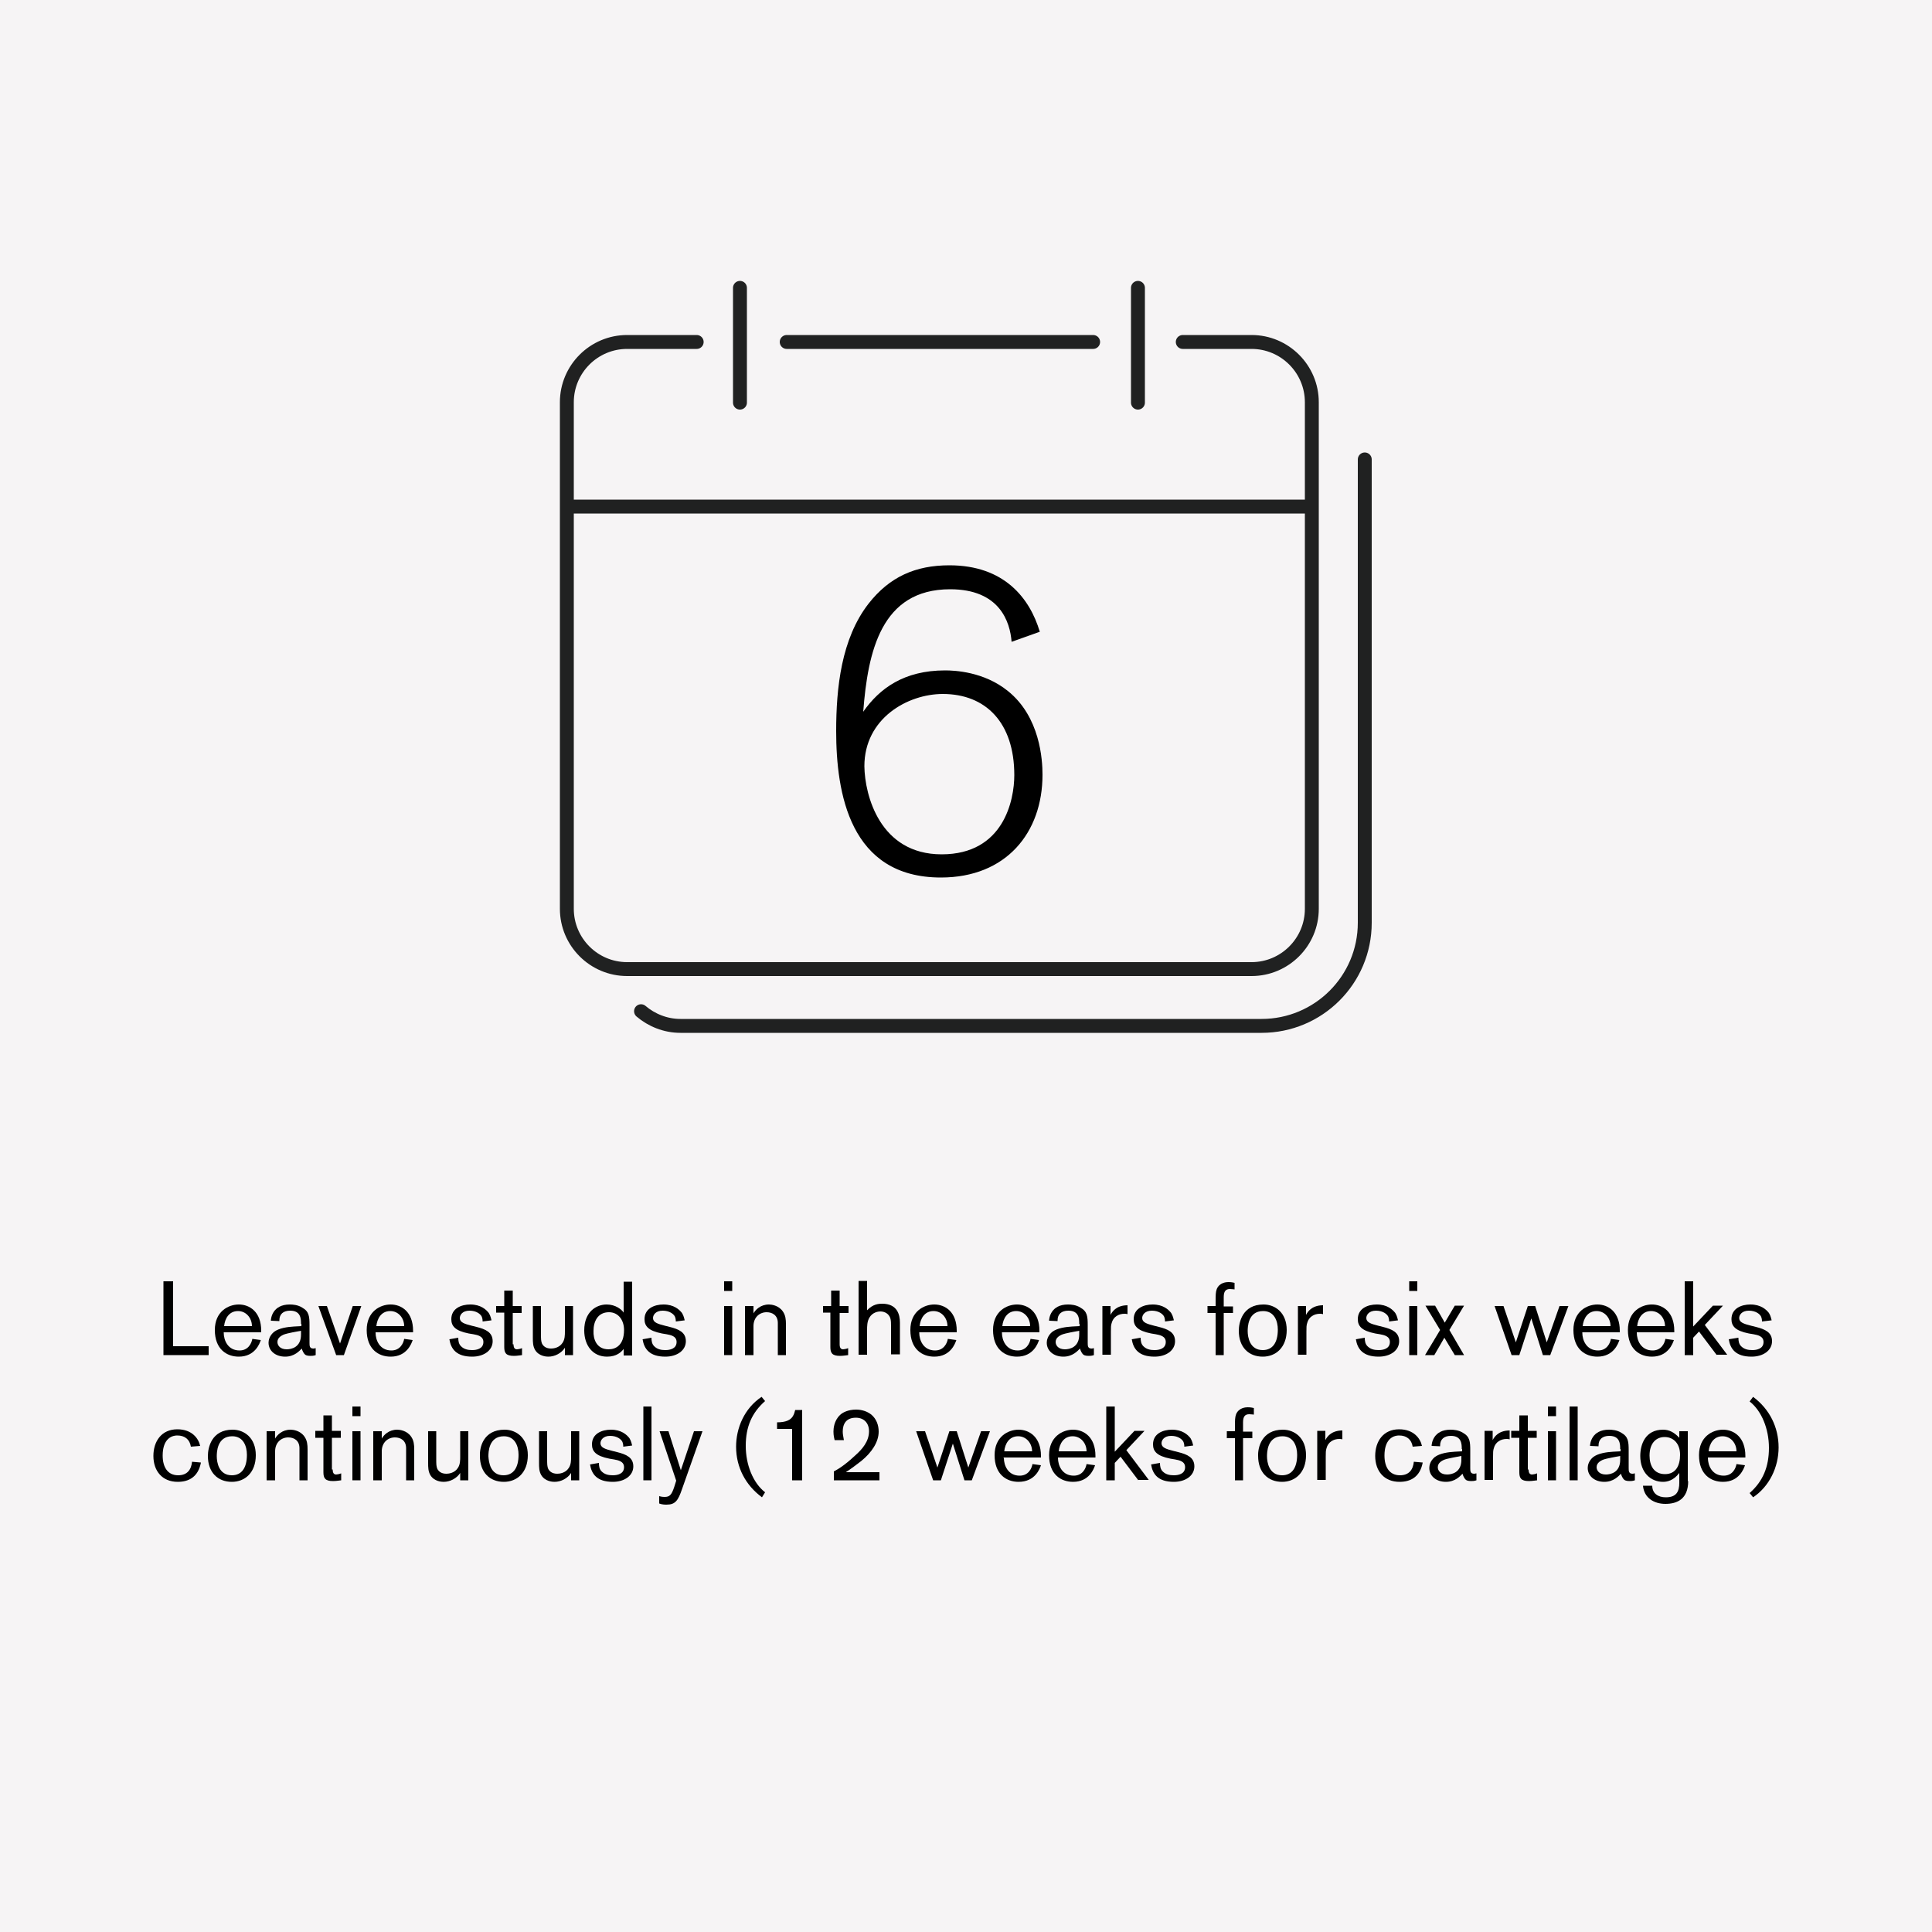 <?xml version="1.0" encoding="utf-8"?>
<!-- Generator: Adobe Illustrator 24.2.1, SVG Export Plug-In . SVG Version: 6.00 Build 0)  -->
<svg version="1.1" id="Layer_1" xmlns="http://www.w3.org/2000/svg" xmlns:xlink="http://www.w3.org/1999/xlink" x="0px" y="0px"
	 viewBox="0 0 500 500" style="enable-background:new 0 0 500 500;" xml:space="preserve">
<style type="text/css">
	.st0{fill:#F6F4F5;}
	.st1{fill:none;stroke:#202121;stroke-width:3.6;stroke-linecap:round;stroke-linejoin:round;}
	.st2{fill:#202020;}
</style>
<rect y="0" class="st0" width="500" height="500"/>
<g>
	<path d="M42.3,350.7v-19.1h2.5v16.8H54v2.3H42.3z"/>
	<path d="M57.9,344.9c0,2,1.1,4.6,4.1,4.6c2.2,0,3.1-1.8,3.3-3l2.2,0.3c-0.3,0.9-1.5,4.3-5.7,4.3c-3.1,0-6.2-1.9-6.2-6.9
		c0-4.8,3.5-6.6,6.2-6.6c2.8,0,5.8,1.9,5.8,6.8v0.4h-9.7V344.9z M65.2,343.2c0-2.1-1.5-3.9-3.6-3.9c-2.3,0-3.4,1.9-3.6,3.9H65.2z"/>
	<path d="M77.9,342.6c0-1.2,0-3.4-2.8-3.4c-1.8,0-2.8,0.9-2.8,2.5v0.2l-2.2-0.1c0-0.6,0.4-4.2,4.9-4.2c0.8,0,2.1,0.1,3.2,0.8
		c1.8,1,1.9,2.3,1.9,4.6v4.5c0,0.8,0,1.5,1,1.5c0.3,0,0.4-0.1,0.6-0.1v1.8c-0.6,0.2-1,0.2-1.4,0.2c-0.1,0-0.9,0-1.3-0.3
		c-0.5-0.4-0.8-1.2-0.9-1.6c-0.6,0.6-1.9,2.1-4.3,2.1c-2.5,0-4.3-1.5-4.3-3.6c0-0.6,0.2-1.8,1.4-2.8c1.3-1,3.5-1.3,5.2-1.4l1.9-0.1
		V342.6z M73.4,345.4c-0.4,0.2-1.6,0.7-1.6,1.9c0,0.9,0.7,1.9,2.4,1.9c1.2,0,3.7-0.5,3.7-3.8v-1C76.9,344.6,74.4,345,73.4,345.4z"/>
	<path d="M89,350.7H87L82.4,338h2.2l3.4,9.7l3.3-9.7h2.2L89,350.7z"/>
	<path d="M97.2,344.9c0,2,1.1,4.6,4.1,4.6c2.2,0,3.1-1.8,3.3-3l2.2,0.3c-0.3,0.9-1.5,4.3-5.7,4.3c-3.1,0-6.2-1.9-6.2-6.9
		c0-4.8,3.5-6.6,6.2-6.6c2.8,0,5.8,1.9,5.8,6.8v0.4h-9.7V344.9z M104.6,343.2c0-2.1-1.5-3.9-3.6-3.9c-2.3,0-3.4,1.9-3.6,3.9H104.6z"
		/>
	<path d="M118.6,346.2c0,0.8,0.1,1.6,0.7,2.2c0.8,0.8,1.8,1,2.9,1s2.9-0.3,2.9-2.1c0-1.5-1.5-1.8-2.6-2l-1.2-0.2
		c-3.5-0.7-4.5-1.9-4.5-3.7c0-2.8,2.6-3.8,4.9-3.8c2.7,0,4.1,1.3,4.8,2.2c0.5,0.8,0.6,1.6,0.7,1.9l-2.3,0.3c0-0.6-0.1-0.9-0.2-1.2
		c-0.3-0.7-1.4-1.6-3.2-1.6c-1.8,0-2.5,1.1-2.5,1.9c0,1.1,1.1,1.5,3.1,2l1.2,0.3c2.4,0.6,4.2,1.4,4.2,3.7c0,2.4-2.3,4-5.3,4
		c-4.1,0-5.5-2-5.9-4.5L118.6,346.2z"/>
	<path d="M132.9,347.9c0,0.9,0.3,1.3,0.9,1.3c0.2,0,0.8-0.1,1.3-0.3v1.8c-0.2,0-1.2,0.2-2.1,0.2c-2.1,0-2.5-0.8-2.5-2.3v-8.9h-2.1
		V338h2.1v-4h2.2v4h2.3v1.8h-2.3V347.9z"/>
	<path d="M146.2,350.7v-1.9c-0.9,1.4-2.6,2.3-4.3,2.3c-0.5,0-2.4-0.1-3.4-1.7c-0.6-1-0.6-2.1-0.6-3.2V338h2.1v7.2
		c0,1.3,0,1.9,0.3,2.6c0.3,0.5,0.9,1.2,2.3,1.2c0.5,0,2.1-0.1,3-1.5c0.6-0.9,0.6-2,0.6-3V338h2.1v12.7H146.2z"/>
	<path d="M161.4,350.7v-1.6c-0.6,0.8-1.8,2-4.3,2c-3.7,0-5.9-2.9-5.9-6.8c0-4.9,3.2-6.7,5.8-6.7c2.3,0,3.9,1.3,4.4,2.1v-8h2.2v19.1
		H161.4z M157.5,349.2c1.9,0,4-1.1,4-5c0-2.6-1.5-4.6-3.9-4.6c-2.9,0-4,2.4-4,4.8C153.5,346.6,154.4,349.2,157.5,349.2z"/>
	<path d="M168.6,346.2c0,0.8,0.1,1.6,0.7,2.2c0.8,0.8,1.8,1,2.9,1s2.9-0.3,2.9-2.1c0-1.5-1.5-1.8-2.6-2l-1.2-0.2
		c-3.5-0.7-4.5-1.9-4.5-3.7c0-2.8,2.6-3.8,4.9-3.8c2.7,0,4.1,1.3,4.8,2.2c0.5,0.8,0.6,1.6,0.7,1.9l-2.3,0.3c0-0.6-0.1-0.9-0.2-1.2
		c-0.3-0.7-1.4-1.6-3.2-1.6c-1.8,0-2.5,1.1-2.5,1.9c0,1.1,1.1,1.5,3.1,2l1.2,0.3c2.4,0.6,4.2,1.4,4.2,3.7c0,2.4-2.3,4-5.3,4
		c-4.1,0-5.5-2-5.9-4.5L168.6,346.2z"/>
	<path d="M187.4,334.1v-2.5h2.1v2.5H187.4z M187.4,350.7V338h2.1v12.7H187.4z"/>
	<path d="M201.3,350.7v-8.3c0-2-1.4-2.8-2.9-2.8c-1.8,0-3.4,1.3-3.4,3.6v7.5h-2.2V338h2.2v1.9c0.5-0.9,1.8-2.3,4-2.3
		c0.6,0,2.5,0.2,3.6,1.8c0.7,1,0.8,2.1,0.8,3.3v8H201.3z"/>
	<path d="M217.3,347.9c0,0.9,0.3,1.3,0.9,1.3c0.2,0,0.8-0.1,1.3-0.3v1.8c-0.2,0-1.2,0.2-2.1,0.2c-2.1,0-2.5-0.8-2.5-2.3v-8.9H213
		V338h2.1v-4h2.2v4h2.3v1.8h-2.3V347.9z"/>
	<path d="M230.6,350.7v-7.5c0-0.7,0-1.5-0.2-2.1c-0.4-1.1-1.4-1.7-2.6-1.7c-0.5,0-2,0.2-2.8,1.6c-0.6,1-0.6,2.2-0.6,3.3v6.3h-2.2
		v-19.1h2.2v7.6c1.5-1.6,3-1.7,3.9-1.7c3.9,0,4.6,2.8,4.6,4.9v8.2H230.6z"/>
	<path d="M237.9,344.9c0,2,1.1,4.6,4.1,4.6c2.2,0,3.1-1.8,3.3-3l2.2,0.3c-0.3,0.9-1.5,4.3-5.7,4.3c-3.1,0-6.2-1.9-6.2-6.9
		c0-4.8,3.5-6.6,6.2-6.6c2.8,0,5.8,1.9,5.8,6.8v0.4h-9.7V344.9z M245.2,343.2c0-2.1-1.5-3.9-3.6-3.9c-2.3,0-3.4,1.9-3.6,3.9H245.2z"
		/>
	<path d="M259.3,344.9c0,2,1.1,4.6,4.1,4.6c2.2,0,3.1-1.8,3.3-3l2.2,0.3c-0.3,0.9-1.5,4.3-5.7,4.3c-3.1,0-6.2-1.9-6.2-6.9
		c0-4.8,3.5-6.6,6.2-6.6c2.8,0,5.8,1.9,5.8,6.8v0.4h-9.7V344.9z M266.6,343.2c0-2.1-1.5-3.9-3.6-3.9c-2.3,0-3.4,1.9-3.6,3.9H266.6z"
		/>
	<path d="M279.3,342.6c0-1.2,0-3.4-2.8-3.4c-1.8,0-2.8,0.9-2.8,2.5v0.2l-2.2-0.1c0-0.6,0.4-4.2,4.9-4.2c0.8,0,2.1,0.1,3.2,0.8
		c1.8,1,1.9,2.3,1.9,4.6v4.5c0,0.8,0,1.5,1,1.5c0.3,0,0.4-0.1,0.6-0.1v1.8c-0.6,0.2-1,0.2-1.4,0.2c-0.1,0-0.9,0-1.3-0.3
		c-0.5-0.4-0.8-1.2-0.9-1.6c-0.6,0.6-1.9,2.1-4.3,2.1c-2.5,0-4.3-1.5-4.3-3.6c0-0.6,0.2-1.8,1.4-2.8c1.3-1,3.5-1.3,5.2-1.4l1.9-0.1
		V342.6z M274.8,345.4c-0.4,0.2-1.6,0.7-1.6,1.9c0,0.9,0.7,1.9,2.4,1.9c1.2,0,3.7-0.5,3.7-3.8v-1C278.3,344.6,275.8,345,274.8,345.4
		z"/>
	<path d="M287.4,338v2.3c0.3-0.6,0.7-1.1,1.2-1.5c0.5-0.4,1.5-1,3.2-1v2.3c-0.3-0.1-0.6-0.1-0.8-0.1c-1.5,0-2.9,0.8-3.3,2.4
		c-0.2,0.6-0.2,1.1-0.2,2.3v5.9h-2.2V338H287.4z"/>
	<path d="M295.2,346.2c0,0.8,0.1,1.6,0.7,2.2c0.8,0.8,1.8,1,2.9,1s2.9-0.3,2.9-2.1c0-1.5-1.5-1.8-2.6-2l-1.2-0.2
		c-3.5-0.7-4.5-1.9-4.5-3.7c0-2.8,2.6-3.8,4.9-3.8c2.7,0,4.1,1.3,4.8,2.2c0.5,0.8,0.6,1.6,0.7,1.9l-2.3,0.3c0-0.6-0.1-0.9-0.2-1.2
		c-0.3-0.7-1.4-1.6-3.2-1.6c-1.8,0-2.5,1.1-2.5,1.9c0,1.1,1.1,1.5,3.1,2l1.2,0.3c2.4,0.6,4.2,1.4,4.2,3.7c0,2.4-2.3,4-5.3,4
		c-4.1,0-5.5-2-5.9-4.5L295.2,346.2z"/>
	<path d="M319.1,338v1.8h-2.4v10.9h-2.1v-10.9h-2.1V338h2.1v-1.1c0-1.7,0-2.5,0.3-3.3c0.7-1.7,2.5-1.8,3-1.8c0.3,0,0.8,0,1.6,0.2
		v1.7c-0.1,0-0.7-0.1-1.2-0.1c-1.1,0-1.6,0.6-1.6,2.1v2.4H319.1z"/>
	<path d="M327,337.6c3,0,6,2.1,6,6.6s-2.8,6.9-6.2,6.9c-3.6,0-6.2-2.4-6.2-6.7C320.6,342.3,321.5,337.6,327,337.6z M326.8,349.4
		c2.6,0,3.9-2,3.9-5.3c0-2.2-0.9-4.8-3.8-4.8c-4,0-4,4.3-4,5.2C322.9,346,323.4,349.4,326.8,349.4z"/>
	<path d="M338,338v2.3c0.3-0.6,0.7-1.1,1.2-1.5s1.5-1,3.2-1v2.3c-0.3-0.1-0.6-0.1-0.8-0.1c-1.5,0-2.9,0.8-3.3,2.4
		c-0.2,0.6-0.2,1.1-0.2,2.3v5.9h-2.2V338H338z"/>
	<path d="M353.2,346.2c0,0.8,0.1,1.6,0.7,2.2c0.8,0.8,1.8,1,2.9,1s2.9-0.3,2.9-2.1c0-1.5-1.5-1.8-2.6-2l-1.2-0.2
		c-3.5-0.7-4.5-1.9-4.5-3.7c0-2.8,2.6-3.8,4.9-3.8c2.7,0,4.1,1.3,4.8,2.2c0.5,0.8,0.6,1.6,0.7,1.9l-2.3,0.3c0-0.6-0.1-0.9-0.2-1.2
		c-0.3-0.7-1.4-1.6-3.2-1.6c-1.8,0-2.5,1.1-2.5,1.9c0,1.1,1.1,1.5,3.1,2l1.2,0.3c2.4,0.6,4.2,1.4,4.2,3.7c0,2.4-2.3,4-5.3,4
		c-4.1,0-5.5-2-5.9-4.5L353.2,346.2z"/>
	<path d="M364.7,334.1v-2.5h2.1v2.5H364.7z M364.7,350.7V338h2.1v12.7H364.7z"/>
	<path d="M376.5,350.7l-2.7-4.5l-2.6,4.5h-2.4l3.9-6.5l-3.8-6.3h2.5l2.5,4.4l2.6-4.4h2.4l-3.8,6.3l3.8,6.5H376.5z"/>
	<path d="M401.2,350.7h-1.9l-3-9.5l-3.1,9.5h-2l-4.4-12.7h2.3l3.2,9.4l3.1-9.4h1.9l3,9.4l3.3-9.4h2.3L401.2,350.7z"/>
	<path d="M409.5,344.9c0,2,1.1,4.6,4.1,4.6c2.2,0,3.1-1.8,3.3-3l2.2,0.3c-0.3,0.9-1.5,4.3-5.7,4.3c-3.1,0-6.2-1.9-6.2-6.9
		c0-4.8,3.5-6.6,6.2-6.6c2.8,0,5.8,1.9,5.8,6.8v0.4h-9.7V344.9z M416.8,343.2c0-2.1-1.5-3.9-3.6-3.9c-2.3,0-3.4,1.9-3.6,3.9H416.8z"
		/>
	<path d="M423.6,344.9c0,2,1.1,4.6,4.1,4.6c2.2,0,3.1-1.8,3.3-3l2.2,0.3c-0.3,0.9-1.5,4.3-5.7,4.3c-3.1,0-6.2-1.9-6.2-6.9
		c0-4.8,3.5-6.6,6.2-6.6c2.8,0,5.8,1.9,5.8,6.8v0.4h-9.7V344.9z M430.9,343.2c0-2.1-1.5-3.9-3.6-3.9c-2.3,0-3.4,1.9-3.6,3.9H430.9z"
		/>
	<path d="M444.3,350.7l-4.6-6.1l-1.5,1.6v4.5H436v-19.1h2.2v11.7l5.1-5.4h2.6l-4.7,5l5.8,7.7H444.3z"/>
	<path d="M449.9,346.2c0,0.8,0.1,1.6,0.7,2.2c0.8,0.8,1.8,1,2.9,1s2.9-0.3,2.9-2.1c0-1.5-1.5-1.8-2.6-2l-1.2-0.2
		c-3.5-0.7-4.5-1.9-4.5-3.7c0-2.8,2.6-3.8,4.9-3.8c2.7,0,4.1,1.3,4.8,2.2c0.5,0.8,0.6,1.6,0.7,1.9L456,342c0-0.6-0.1-0.9-0.2-1.2
		c-0.3-0.7-1.4-1.6-3.2-1.6c-1.8,0-2.5,1.1-2.5,1.9c0,1.1,1.1,1.5,3.1,2l1.2,0.3c2.4,0.6,4.2,1.4,4.2,3.7c0,2.4-2.3,4-5.3,4
		c-4.1,0-5.5-2-5.9-4.5L449.9,346.2z"/>
	<path d="M52,378.5c-0.7,3.7-3.1,5-6,5c-4,0-6.3-2.8-6.3-6.7c0-3.8,2.1-6.9,6.2-6.9c3.8,0,5.5,2.4,5.9,4.3l-2.4,0.2
		c-0.3-1.9-1.6-2.9-3.5-2.9c-1.9,0-3.8,1.3-3.8,5.2c0,3,1.3,5.1,4,5.1c2.4,0,3.4-1.5,3.6-3.5L52,378.5z"/>
	<path d="M60.2,370c3,0,6,2.1,6,6.6s-2.8,6.9-6.2,6.9c-3.6,0-6.2-2.4-6.2-6.7C53.8,374.7,54.7,370,60.2,370z M60,381.8
		c2.6,0,3.9-2,3.9-5.3c0-2.2-0.9-4.8-3.8-4.8c-4,0-4,4.3-4,5.2C56.1,378.4,56.6,381.8,60,381.8z"/>
	<path d="M77.5,383.1v-8.3c0-2-1.4-2.8-2.9-2.8c-1.8,0-3.4,1.3-3.4,3.6v7.5h-2.2v-12.7h2.2v1.9c0.5-0.9,1.8-2.3,4-2.3
		c0.6,0,2.5,0.2,3.6,1.8c0.7,1,0.8,2.1,0.8,3.3v8H77.5z"/>
	<path d="M86.1,380.3c0,0.9,0.3,1.3,0.9,1.3c0.2,0,0.8-0.1,1.3-0.3v1.8c-0.2,0-1.2,0.2-2.1,0.2c-2.1,0-2.5-0.8-2.5-2.3v-8.9h-2.1
		v-1.8h2.1v-4h2.2v4h2.3v1.8h-2.3V380.3z"/>
	<path d="M91.2,366.5V364h2.1v2.5H91.2z M91.2,383.1v-12.7h2.1v12.7H91.2z"/>
	<path d="M105.1,383.1v-8.3c0-2-1.4-2.8-2.9-2.8c-1.8,0-3.4,1.3-3.4,3.6v7.5h-2.2v-12.7h2.2v1.9c0.5-0.9,1.8-2.3,4-2.3
		c0.6,0,2.5,0.2,3.6,1.8c0.7,1,0.8,2.1,0.8,3.3v8H105.1z"/>
	<path d="M119.1,383.1v-1.9c-0.9,1.4-2.6,2.3-4.3,2.3c-0.5,0-2.4-0.1-3.4-1.7c-0.6-1-0.6-2.1-0.6-3.2v-8.2h2.1v7.2
		c0,1.3,0,1.9,0.3,2.6c0.3,0.5,0.9,1.2,2.3,1.2c0.5,0,2.1-0.1,3-1.5c0.6-0.9,0.6-2,0.6-3v-6.5h2.1v12.7H119.1z"/>
	<path d="M130.6,370c3,0,6,2.1,6,6.6s-2.8,6.9-6.2,6.9c-3.6,0-6.2-2.4-6.2-6.7C124.1,374.7,125,370,130.6,370z M130.3,381.8
		c2.6,0,3.9-2,3.9-5.3c0-2.2-0.9-4.8-3.8-4.8c-4,0-4,4.3-4,5.2C126.5,378.4,126.9,381.8,130.3,381.8z"/>
	<path d="M147.8,383.1v-1.9c-0.9,1.4-2.6,2.3-4.3,2.3c-0.5,0-2.4-0.1-3.4-1.7c-0.6-1-0.6-2.1-0.6-3.2v-8.2h2.1v7.2
		c0,1.3,0,1.9,0.3,2.6c0.3,0.5,0.9,1.2,2.3,1.2c0.5,0,2.1-0.1,3-1.5c0.6-0.9,0.6-2,0.6-3v-6.5h2.1v12.7H147.8z"/>
	<path d="M155,378.6c0,0.8,0.1,1.6,0.7,2.2c0.8,0.8,1.8,1,2.9,1s2.9-0.3,2.9-2.1c0-1.5-1.5-1.8-2.6-2l-1.2-0.2
		c-3.5-0.7-4.5-1.9-4.5-3.7c0-2.8,2.6-3.8,4.9-3.8c2.7,0,4.1,1.3,4.8,2.2c0.5,0.8,0.6,1.6,0.7,1.9l-2.3,0.3c0-0.6-0.1-0.9-0.2-1.2
		c-0.3-0.7-1.4-1.6-3.2-1.6c-1.8,0-2.5,1.1-2.5,1.9c0,1.1,1.1,1.5,3.1,2l1.2,0.3c2.4,0.6,4.2,1.4,4.2,3.7c0,2.4-2.3,4-5.3,4
		c-4.1,0-5.5-2-5.9-4.5L155,378.6z"/>
	<path d="M166.5,383.1V364h2.1v19.1H166.5z"/>
	<path d="M181.8,370.4l-5.3,15c-1,2.9-1.7,4-4,4c-0.4,0-1.1,0-1.9-0.3v-1.9c0.3,0.1,0.8,0.2,1.4,0.2c1.3,0,1.8-0.5,2.5-2.6l0.5-1.6
		l-4.3-12.8h2.3l3.2,10.1l3.4-10.1H181.8z"/>
	<path d="M197.2,387.5c-4.2-3.1-6.7-7.7-6.7-13.1c0-4.8,2.1-9.9,6.6-12.9l0.9,1.1c-3.4,3-5,6.6-5,11.6c0,4.9,1.9,9.6,5,12
		L197.2,387.5z"/>
	<path d="M205,383.1v-13.3h-3.9v-1.7c2.3,0,3.5-0.6,4.1-1.6c0.4-0.6,0.5-1.4,0.6-1.6h1.8v18.2H205z"/>
	<path d="M215.8,383.1v-2.3c0.9-0.5,2.5-1.3,5.6-4.2c1.8-1.6,3.5-3.6,3.5-6.2c0-2.1-1.3-3.5-3.4-3.5c-2.6,0-3.4,1.7-3.4,3.6
		c0,0.6,0.1,1.1,0.3,2.2h-2.4c-0.1-0.5-0.3-1.1-0.3-2.2c0-0.7,0.1-2.8,1.7-4.3c0.6-0.6,2-1.4,4.2-1.4c0.6,0,2.4,0.1,3.9,1.3
		c1.3,1.1,1.9,2.7,1.9,4.4c0,2.7-1.8,5.4-4.5,7.6c-1.3,1-2.6,2-4,2.9h8.7v2.1H215.8z"/>
	<path d="M251.5,383.1h-1.9l-3-9.5l-3.1,9.5h-2l-4.4-12.7h2.3l3.2,9.4l3.1-9.4h1.9l3,9.4l3.3-9.4h2.3L251.5,383.1z"/>
	<path d="M259.8,377.3c0,2,1.1,4.6,4.1,4.6c2.2,0,3.1-1.8,3.3-3l2.2,0.3c-0.3,0.9-1.5,4.3-5.8,4.3c-3.1,0-6.2-1.9-6.2-6.9
		c0-4.8,3.5-6.6,6.2-6.6c2.8,0,5.8,1.9,5.8,6.8v0.4h-9.7V377.3z M267.1,375.6c0-2.1-1.5-3.9-3.6-3.9c-2.3,0-3.4,1.9-3.6,3.9H267.1z"
		/>
	<path d="M273.8,377.3c0,2,1.1,4.6,4.1,4.6c2.2,0,3.1-1.8,3.3-3l2.2,0.3c-0.3,0.9-1.5,4.3-5.7,4.3c-3.1,0-6.2-1.9-6.2-6.9
		c0-4.8,3.5-6.6,6.2-6.6c2.8,0,5.8,1.9,5.8,6.8v0.4h-9.7V377.3z M281.2,375.6c0-2.1-1.5-3.9-3.6-3.9c-2.3,0-3.4,1.9-3.6,3.9H281.2z"
		/>
	<path d="M294.6,383.1L290,377l-1.5,1.6v4.5h-2.2V364h2.2v11.7l5.1-5.4h2.6l-4.7,5l5.8,7.7H294.6z"/>
	<path d="M300.2,378.6c0,0.8,0.1,1.6,0.7,2.2c0.8,0.8,1.8,1,2.9,1s2.9-0.3,2.9-2.1c0-1.5-1.5-1.8-2.6-2l-1.2-0.2
		c-3.5-0.7-4.5-1.9-4.5-3.7c0-2.8,2.6-3.8,4.9-3.8c2.7,0,4.1,1.3,4.8,2.2c0.5,0.8,0.6,1.6,0.7,1.9l-2.3,0.3c0-0.6-0.1-0.9-0.2-1.2
		c-0.3-0.7-1.4-1.6-3.2-1.6c-1.8,0-2.5,1.1-2.5,1.9c0,1.1,1.1,1.5,3.1,2l1.2,0.3c2.4,0.6,4.2,1.4,4.2,3.7c0,2.4-2.3,4-5.3,4
		c-4.1,0-5.5-2-5.9-4.5L300.2,378.6z"/>
	<path d="M324.1,370.4v1.8h-2.4v10.9h-2.1v-10.9h-2.1v-1.8h2.1v-1.1c0-1.7,0-2.5,0.3-3.3c0.7-1.7,2.5-1.8,3-1.8c0.3,0,0.8,0,1.6,0.2
		v1.7c-0.1,0-0.7-0.1-1.2-0.1c-1.1,0-1.6,0.6-1.6,2.1v2.4H324.1z"/>
	<path d="M332,370c3,0,6,2.1,6,6.6s-2.8,6.9-6.2,6.9c-3.6,0-6.2-2.4-6.2-6.7C325.5,374.7,326.5,370,332,370z M331.8,381.8
		c2.6,0,3.9-2,3.9-5.3c0-2.2-0.9-4.8-3.8-4.8c-4,0-4,4.3-4,5.2C327.9,378.4,328.4,381.8,331.8,381.8z"/>
	<path d="M343,370.4v2.3c0.3-0.6,0.7-1.1,1.2-1.5c0.5-0.4,1.5-1,3.2-1v2.3c-0.3-0.1-0.6-0.1-0.8-0.1c-1.5,0-2.9,0.8-3.3,2.4
		c-0.2,0.6-0.2,1.1-0.2,2.3v5.9h-2.2v-12.7H343z"/>
	<path d="M368.2,378.5c-0.7,3.7-3.1,5-6,5c-4,0-6.3-2.8-6.3-6.7c0-3.8,2.1-6.9,6.2-6.9c3.8,0,5.5,2.4,5.9,4.3l-2.4,0.2
		c-0.3-1.9-1.6-2.9-3.5-2.9c-1.9,0-3.8,1.3-3.8,5.2c0,3,1.3,5.1,4,5.1c2.4,0,3.4-1.5,3.6-3.5L368.2,378.5z"/>
	<path d="M378.3,375c0-1.2,0-3.4-2.8-3.4c-1.8,0-2.8,0.9-2.8,2.5v0.2l-2.2-0.1c0-0.6,0.4-4.2,4.9-4.2c0.8,0,2.1,0.1,3.2,0.8
		c1.8,1,1.9,2.3,1.9,4.6v4.5c0,0.8,0,1.5,1,1.5c0.3,0,0.4-0.1,0.6-0.1v1.8c-0.6,0.2-1,0.2-1.4,0.2c-0.1,0-0.9,0-1.3-0.3
		c-0.5-0.4-0.8-1.2-0.9-1.6c-0.6,0.6-1.9,2.1-4.3,2.1c-2.5,0-4.3-1.5-4.3-3.6c0-0.6,0.2-1.8,1.4-2.8c1.3-1,3.5-1.3,5.2-1.4l1.9-0.1
		V375z M373.7,377.8c-0.4,0.2-1.6,0.7-1.6,1.9c0,0.9,0.7,1.9,2.4,1.9c1.2,0,3.7-0.5,3.7-3.8v-1C377.3,377,374.7,377.4,373.7,377.8z"
		/>
	<path d="M386.3,370.4v2.3c0.3-0.6,0.7-1.1,1.2-1.5c0.5-0.4,1.5-1,3.2-1v2.3c-0.3-0.1-0.6-0.1-0.8-0.1c-1.5,0-2.9,0.8-3.3,2.4
		c-0.2,0.6-0.2,1.1-0.2,2.3v5.9h-2.2v-12.7H386.3z"/>
	<path d="M395.6,380.3c0,0.9,0.3,1.3,0.9,1.3c0.2,0,0.8-0.1,1.3-0.3v1.8c-0.2,0-1.2,0.2-2.1,0.2c-2.1,0-2.5-0.8-2.5-2.3v-8.9h-2.1
		v-1.8h2.1v-4h2.2v4h2.3v1.8h-2.3V380.3z"/>
	<path d="M400.6,366.5V364h2.1v2.5H400.6z M400.6,383.1v-12.7h2.1v12.7H400.6z"/>
	<path d="M406.2,383.1V364h2.1v19.1H406.2z"/>
	<path d="M419.3,375c0-1.2,0-3.4-2.8-3.4c-1.8,0-2.8,0.9-2.8,2.5v0.2l-2.2-0.1c0-0.6,0.4-4.2,4.9-4.2c0.8,0,2.1,0.1,3.2,0.8
		c1.8,1,1.9,2.3,1.9,4.6v4.5c0,0.8,0,1.5,1,1.5c0.3,0,0.4-0.1,0.6-0.1v1.8c-0.6,0.2-1,0.2-1.4,0.2c-0.1,0-0.9,0-1.3-0.3
		c-0.5-0.4-0.8-1.2-0.9-1.6c-0.6,0.6-1.9,2.1-4.3,2.1c-2.5,0-4.3-1.5-4.3-3.6c0-0.6,0.2-1.8,1.4-2.8c1.3-1,3.5-1.3,5.2-1.4l1.9-0.1
		V375z M414.8,377.8c-0.4,0.2-1.6,0.7-1.6,1.9c0,0.9,0.7,1.9,2.4,1.9c1.2,0,3.7-0.5,3.7-3.8v-1C418.4,377,415.8,377.4,414.8,377.8z"
		/>
	<path d="M436.9,383.3c0,4.7-2.9,5.9-5.9,5.9c-2.9,0-5.5-1.5-5.8-4.7h2.4c0,2,1.5,3,3.5,3c2.7,0,3.5-1.4,3.5-3.8v-2.5
		c-1.5,2-3.2,2.3-4.2,2.3c-3.2,0-5.9-2.4-5.9-6.7c0-3,1.3-6.8,5.9-6.8c1.6,0,2.9,0.7,4.2,2.1v-1.7h2.2V383.3z M430.8,371.9
		c-2.2,0-3.9,1.6-3.9,4.8c0,2.7,1.2,4.8,4,4.8s3.9-2.2,3.9-5C434.8,373.6,433.1,371.9,430.8,371.9z"/>
	<path d="M442,377.3c0,2,1.1,4.6,4.1,4.6c2.2,0,3.1-1.8,3.3-3l2.2,0.3c-0.3,0.9-1.5,4.3-5.7,4.3c-3.1,0-6.2-1.9-6.2-6.9
		c0-4.8,3.5-6.6,6.2-6.6c2.8,0,5.8,1.9,5.8,6.8v0.4H442V377.3z M449.4,375.6c0-2.1-1.5-3.9-3.6-3.9c-2.3,0-3.4,1.9-3.6,3.9H449.4z"
		/>
	<path d="M453.7,361.5c4.3,3.2,6.6,7.9,6.6,13.1c0,5.1-2.4,10.1-6.6,12.9l-0.9-1.1c3.4-3,5-6.7,5-11.7c0-4.9-1.9-9.6-5-12
		L453.7,361.5z"/>
</g>
<g>
	<g>
		<line class="st1" x1="146.8" y1="131.1" x2="339.4" y2="131.1"/>
		<line class="st1" x1="191.5" y1="74.5" x2="191.5" y2="104.2"/>
		<line class="st1" x1="294.5" y1="74.5" x2="294.5" y2="104.2"/>
		<path class="st1" d="M306.1,88.5h17.8c8.6,0,15.6,7,15.6,15.6v131.1c0,8.6-7,15.6-15.6,15.6H162.3c-8.6,0-15.6-7-15.6-15.6V104.1
			c0-8.6,7-15.6,15.6-15.6h18"/>
		<path class="st1" d="M353.2,118.9v119.9c0,14.8-12,26.7-26.7,26.7H176.1c-3.9,0-7.5-1.5-10.2-3.8"/>
		<line class="st1" x1="203.6" y1="88.5" x2="282.9" y2="88.5"/>
	</g>
	<g>
		<path d="M261.8,166.1c-0.4-5.2-3.1-13.6-15.9-13.6c-17.9,0-21.3,16.2-22.5,31.7c4.2-6,10.5-10.7,21.2-10.7c2.4,0,10,0.3,16.2,5.3
			c8.4,6.7,9,17.9,9,21.7c0,15-9.4,26.6-26.3,26.6c-23.6,0-27.1-21.9-27.1-37.9c0-11.1,1.3-23.9,8.4-33c5.4-6.9,12.1-9.9,20.9-9.9
			c14.2,0,20.8,8.5,23.4,17.2L261.8,166.1z M243.7,221.1c16.1,0,18.8-14.1,18.8-20.5c0-13.6-7.4-21-18.5-21
			c-9.1,0-20.3,6.3-20.3,18.7C223.8,205.8,227.7,221.1,243.7,221.1z"/>
	</g>
</g>
</svg>
